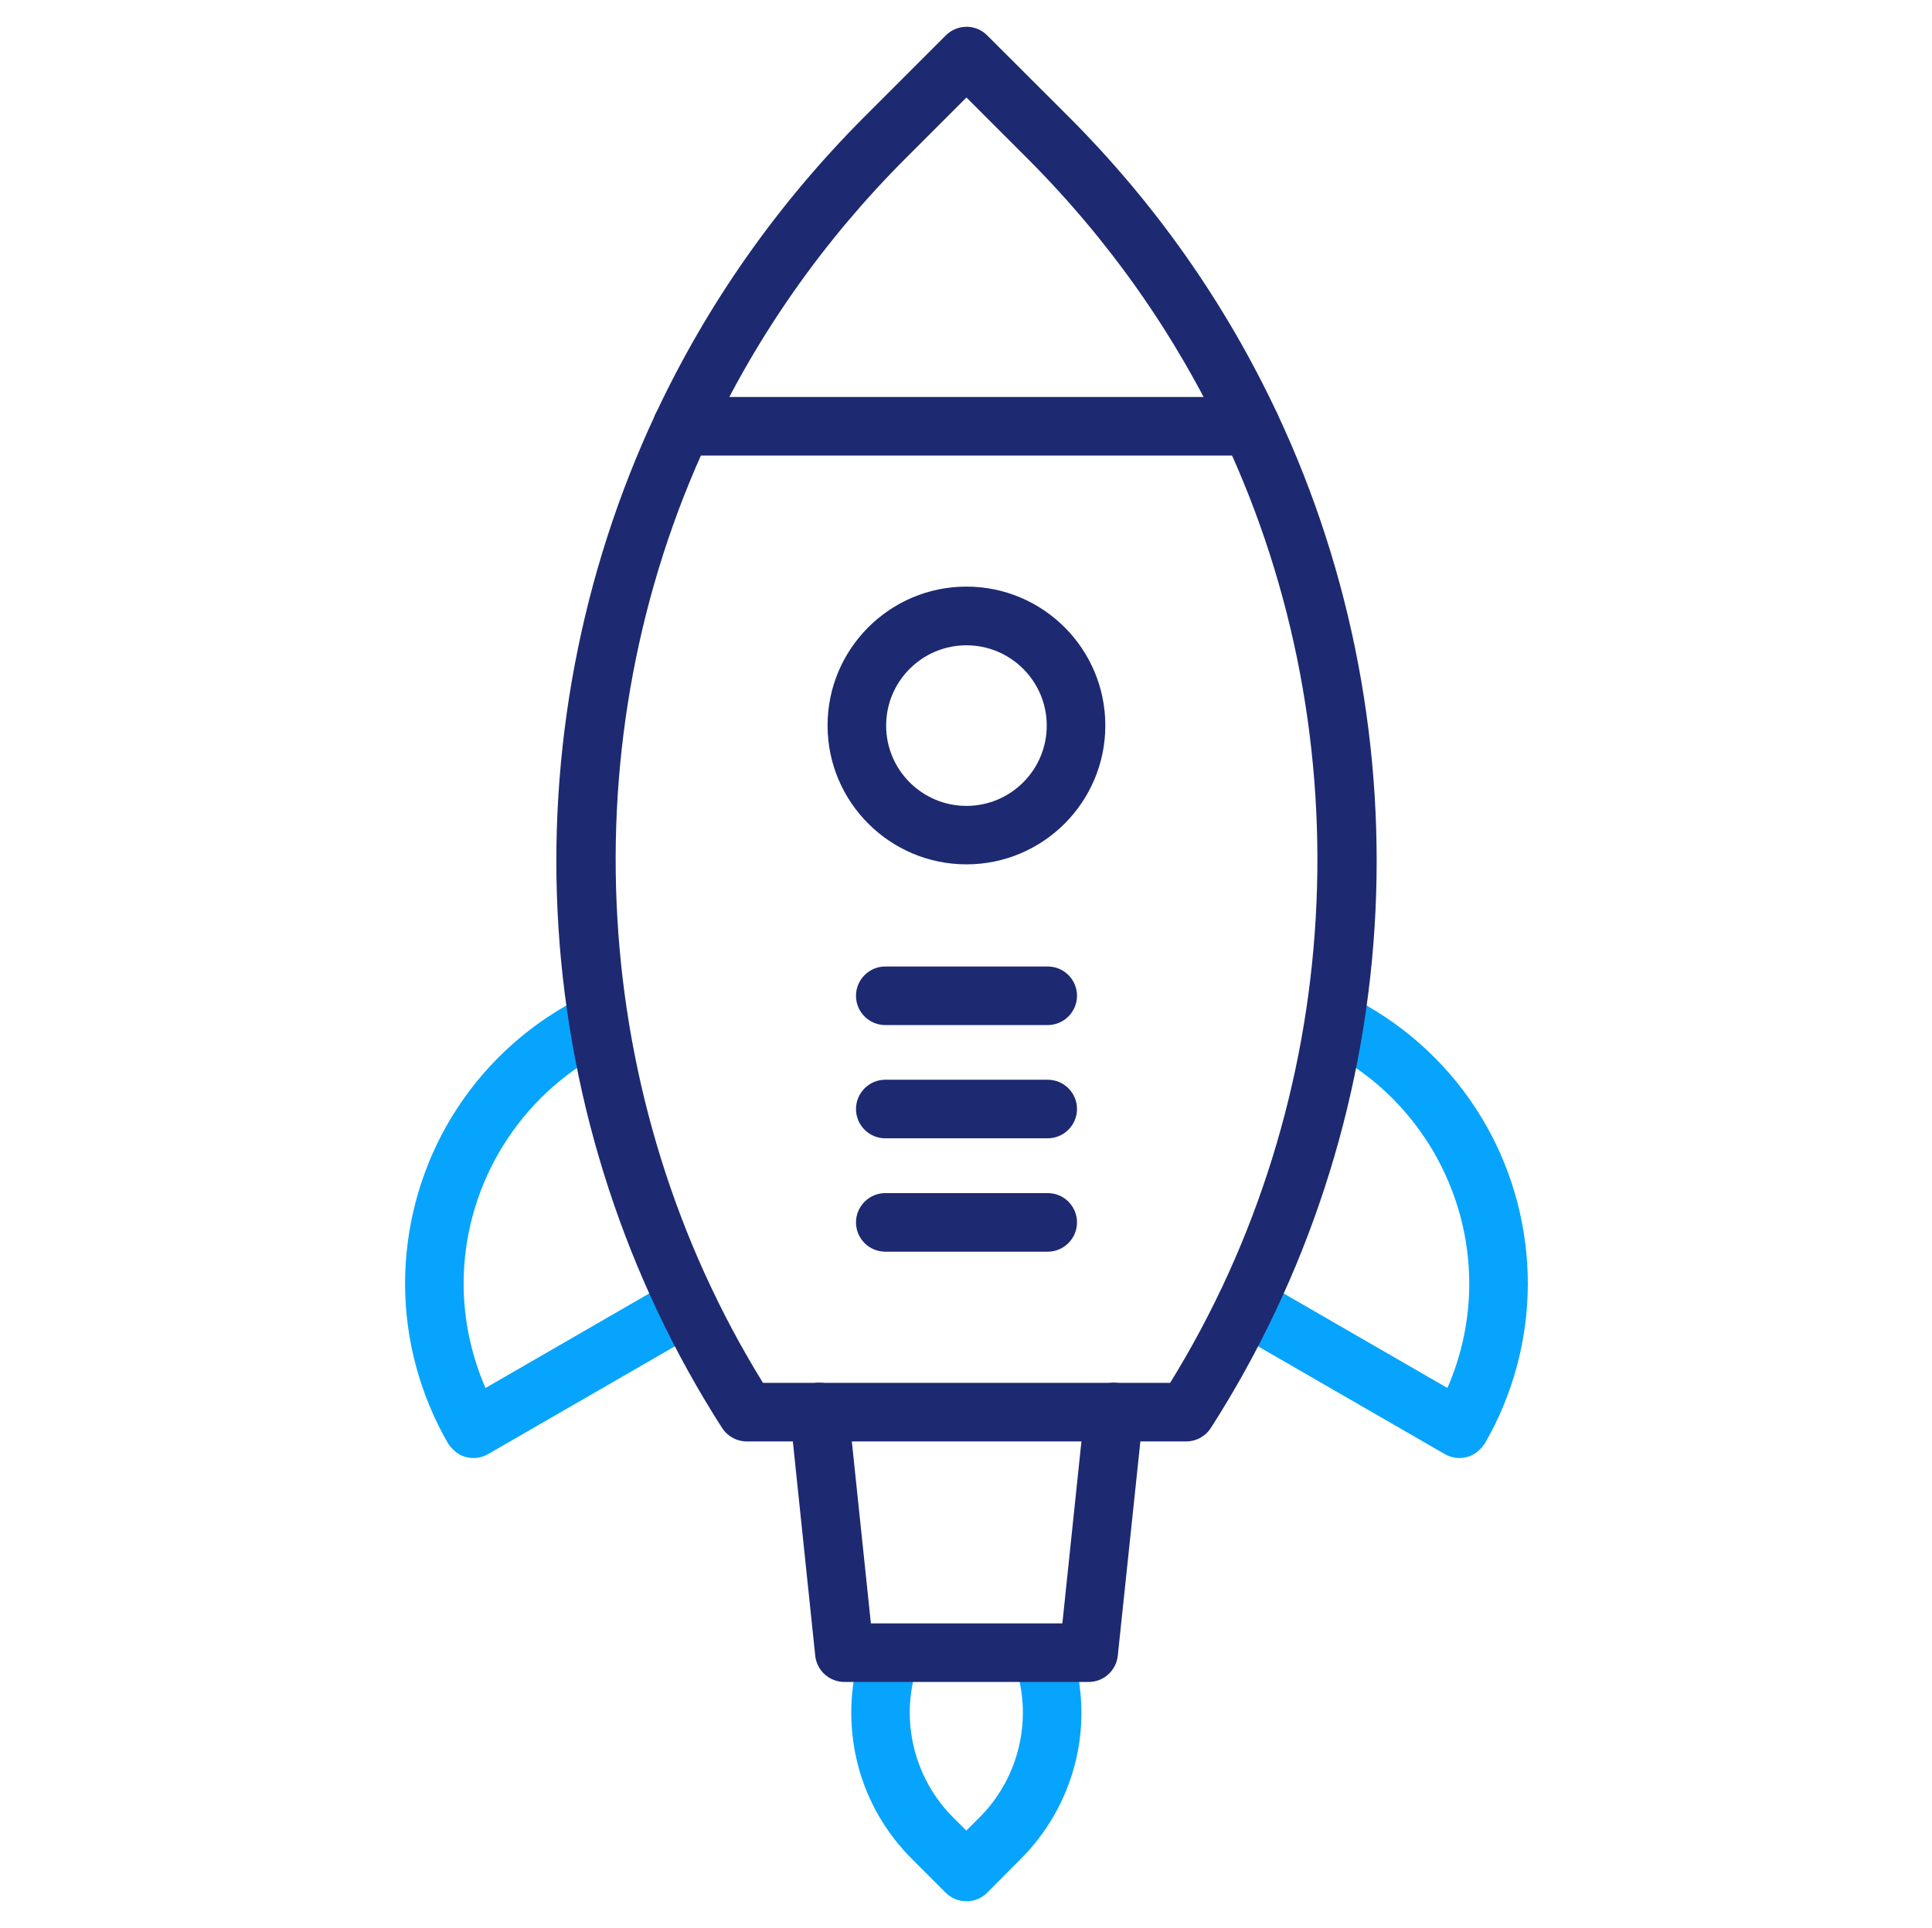 <svg width="513" height="512" viewBox="0 0 513 512" fill="none" xmlns="http://www.w3.org/2000/svg">
<path d="M256.617 504.871C254.641 504.871 252.632 504.126 251.109 502.603L242.068 493.562C235.165 486.659 230.24 478.072 227.809 468.707C225.444 459.601 225.444 450.009 227.809 440.903C228.911 436.755 233.156 434.26 237.304 435.362C241.452 436.464 243.947 440.709 242.845 444.857C239.313 458.305 243.234 472.757 253.053 482.576L256.585 486.108L260.117 482.576C269.936 472.757 273.857 458.305 270.325 444.857C269.223 440.709 271.718 436.464 275.866 435.362C280.014 434.26 284.259 436.755 285.361 440.903C287.726 450.009 287.759 459.601 285.361 468.707C282.898 478.072 277.972 486.692 271.103 493.562L262.126 502.603C260.603 504.126 258.627 504.871 256.617 504.871Z" fill="#07A4FD"/>
<path d="M387.534 387.176C386.173 387.176 384.844 386.819 383.645 386.139L326.936 353.41C323.209 351.271 321.946 346.507 324.084 342.781C326.223 339.054 330.987 337.79 334.713 339.929L384.325 368.575C388.149 359.826 390.126 350.396 390.126 340.869C390.126 316.111 376.807 293.007 355.388 280.66L350.559 277.873C346.833 275.735 345.569 270.971 347.708 267.245C349.846 263.518 354.61 262.254 358.337 264.393L363.165 267.18C376.321 274.763 387.209 285.748 394.663 298.937C401.889 311.704 405.68 326.222 405.68 340.869C405.68 355.71 401.727 370.39 394.274 383.287C392.556 385.847 390.288 387.143 387.534 387.176Z" fill="#07A4FD"/>
<path d="M125.702 387.176C122.915 387.143 120.679 385.847 118.961 383.287C111.508 370.357 107.555 355.678 107.555 340.869C107.555 326.189 111.378 311.704 118.572 298.937C126.026 285.78 136.881 274.795 150.07 267.18L154.898 264.393C158.625 262.254 163.389 263.518 165.527 267.245C167.666 270.971 166.402 275.735 162.676 277.873L157.847 280.66C136.428 293.039 123.109 316.111 123.109 340.869C123.109 350.396 125.118 359.826 128.91 368.575L178.522 339.929C182.248 337.79 187.012 339.054 189.151 342.781C191.289 346.507 190.026 351.271 186.299 353.41L129.59 386.139C128.391 386.819 127.063 387.176 125.702 387.176Z" fill="#07A4FD"/>
<path d="M332.121 120.968H181.113C176.803 120.968 173.336 117.468 173.336 113.191C173.336 108.913 176.836 105.414 181.113 105.414H332.121C336.431 105.414 339.898 108.913 339.898 113.191C339.898 117.468 336.431 120.968 332.121 120.968Z" fill="#1D2A71"/>
<path d="M314.979 382.769H198.289C195.631 382.769 193.169 381.408 191.743 379.204C166.305 339.54 151.301 293.59 148.288 246.343C145.306 199.421 154.25 152.271 174.082 109.918C187.822 80.624 206.487 54.084 229.559 30.979L251.141 9.397C254.187 6.351 259.113 6.351 262.127 9.397L283.708 30.947C306.781 54.019 325.446 80.591 339.186 109.886C359.05 152.239 367.962 199.388 364.98 246.311C361.999 293.557 346.963 339.508 321.525 379.172C320.099 381.408 317.636 382.769 314.979 382.769ZM202.598 367.214H310.702C357.041 292.229 362.647 196.569 325.122 116.529C312.16 88.887 294.532 63.806 272.723 41.997L256.618 25.892L240.545 41.965C218.736 63.773 201.108 88.822 188.146 116.496C150.653 196.569 156.227 292.229 202.598 367.214Z" fill="#1D2A71"/>
<path d="M256.617 229.525C236.299 229.525 219.74 212.998 219.74 192.648C219.74 172.298 236.267 155.771 256.617 155.771C276.968 155.771 293.494 172.298 293.494 192.648C293.494 212.998 276.968 229.525 256.617 229.525ZM256.617 171.358C244.854 171.358 235.295 180.917 235.295 192.681C235.295 204.444 244.854 214.003 256.617 214.003C268.38 214.003 277.94 204.444 277.94 192.681C277.94 180.917 268.38 171.358 256.617 171.358Z" fill="#1D2A71"/>
<path d="M278.199 272.203H235.068C230.758 272.203 227.291 268.703 227.291 264.425C227.291 260.148 230.791 256.648 235.068 256.648H278.199C282.509 256.648 285.977 260.148 285.977 264.425C285.977 268.703 282.477 272.203 278.199 272.203Z" fill="#1D2A71"/>
<path d="M278.199 302.274H235.068C230.758 302.274 227.291 298.775 227.291 294.497C227.291 290.22 230.791 286.72 235.068 286.72H278.199C282.509 286.72 285.977 290.22 285.977 294.497C285.977 298.775 282.477 302.274 278.199 302.274Z" fill="#1D2A71"/>
<path d="M278.199 332.379H235.068C230.758 332.379 227.291 328.879 227.291 324.602C227.291 320.324 230.791 316.824 235.068 316.824H278.199C282.509 316.824 285.977 320.324 285.977 324.602C285.977 328.879 282.477 332.379 278.199 332.379Z" fill="#1D2A71"/>
<path d="M289.055 446.639H224.212C220.226 446.639 216.889 443.625 216.467 439.672L209.792 375.769C209.338 371.492 212.449 367.668 216.727 367.214C221.004 366.76 224.828 369.871 225.282 374.149L231.244 431.085H282.088L288.05 374.149C288.504 369.871 292.328 366.76 296.605 367.214C300.883 367.668 303.994 371.492 303.54 375.769L296.8 439.672C296.378 443.625 293.041 446.639 289.055 446.639Z" fill="#1D2A71"/>
</svg>
